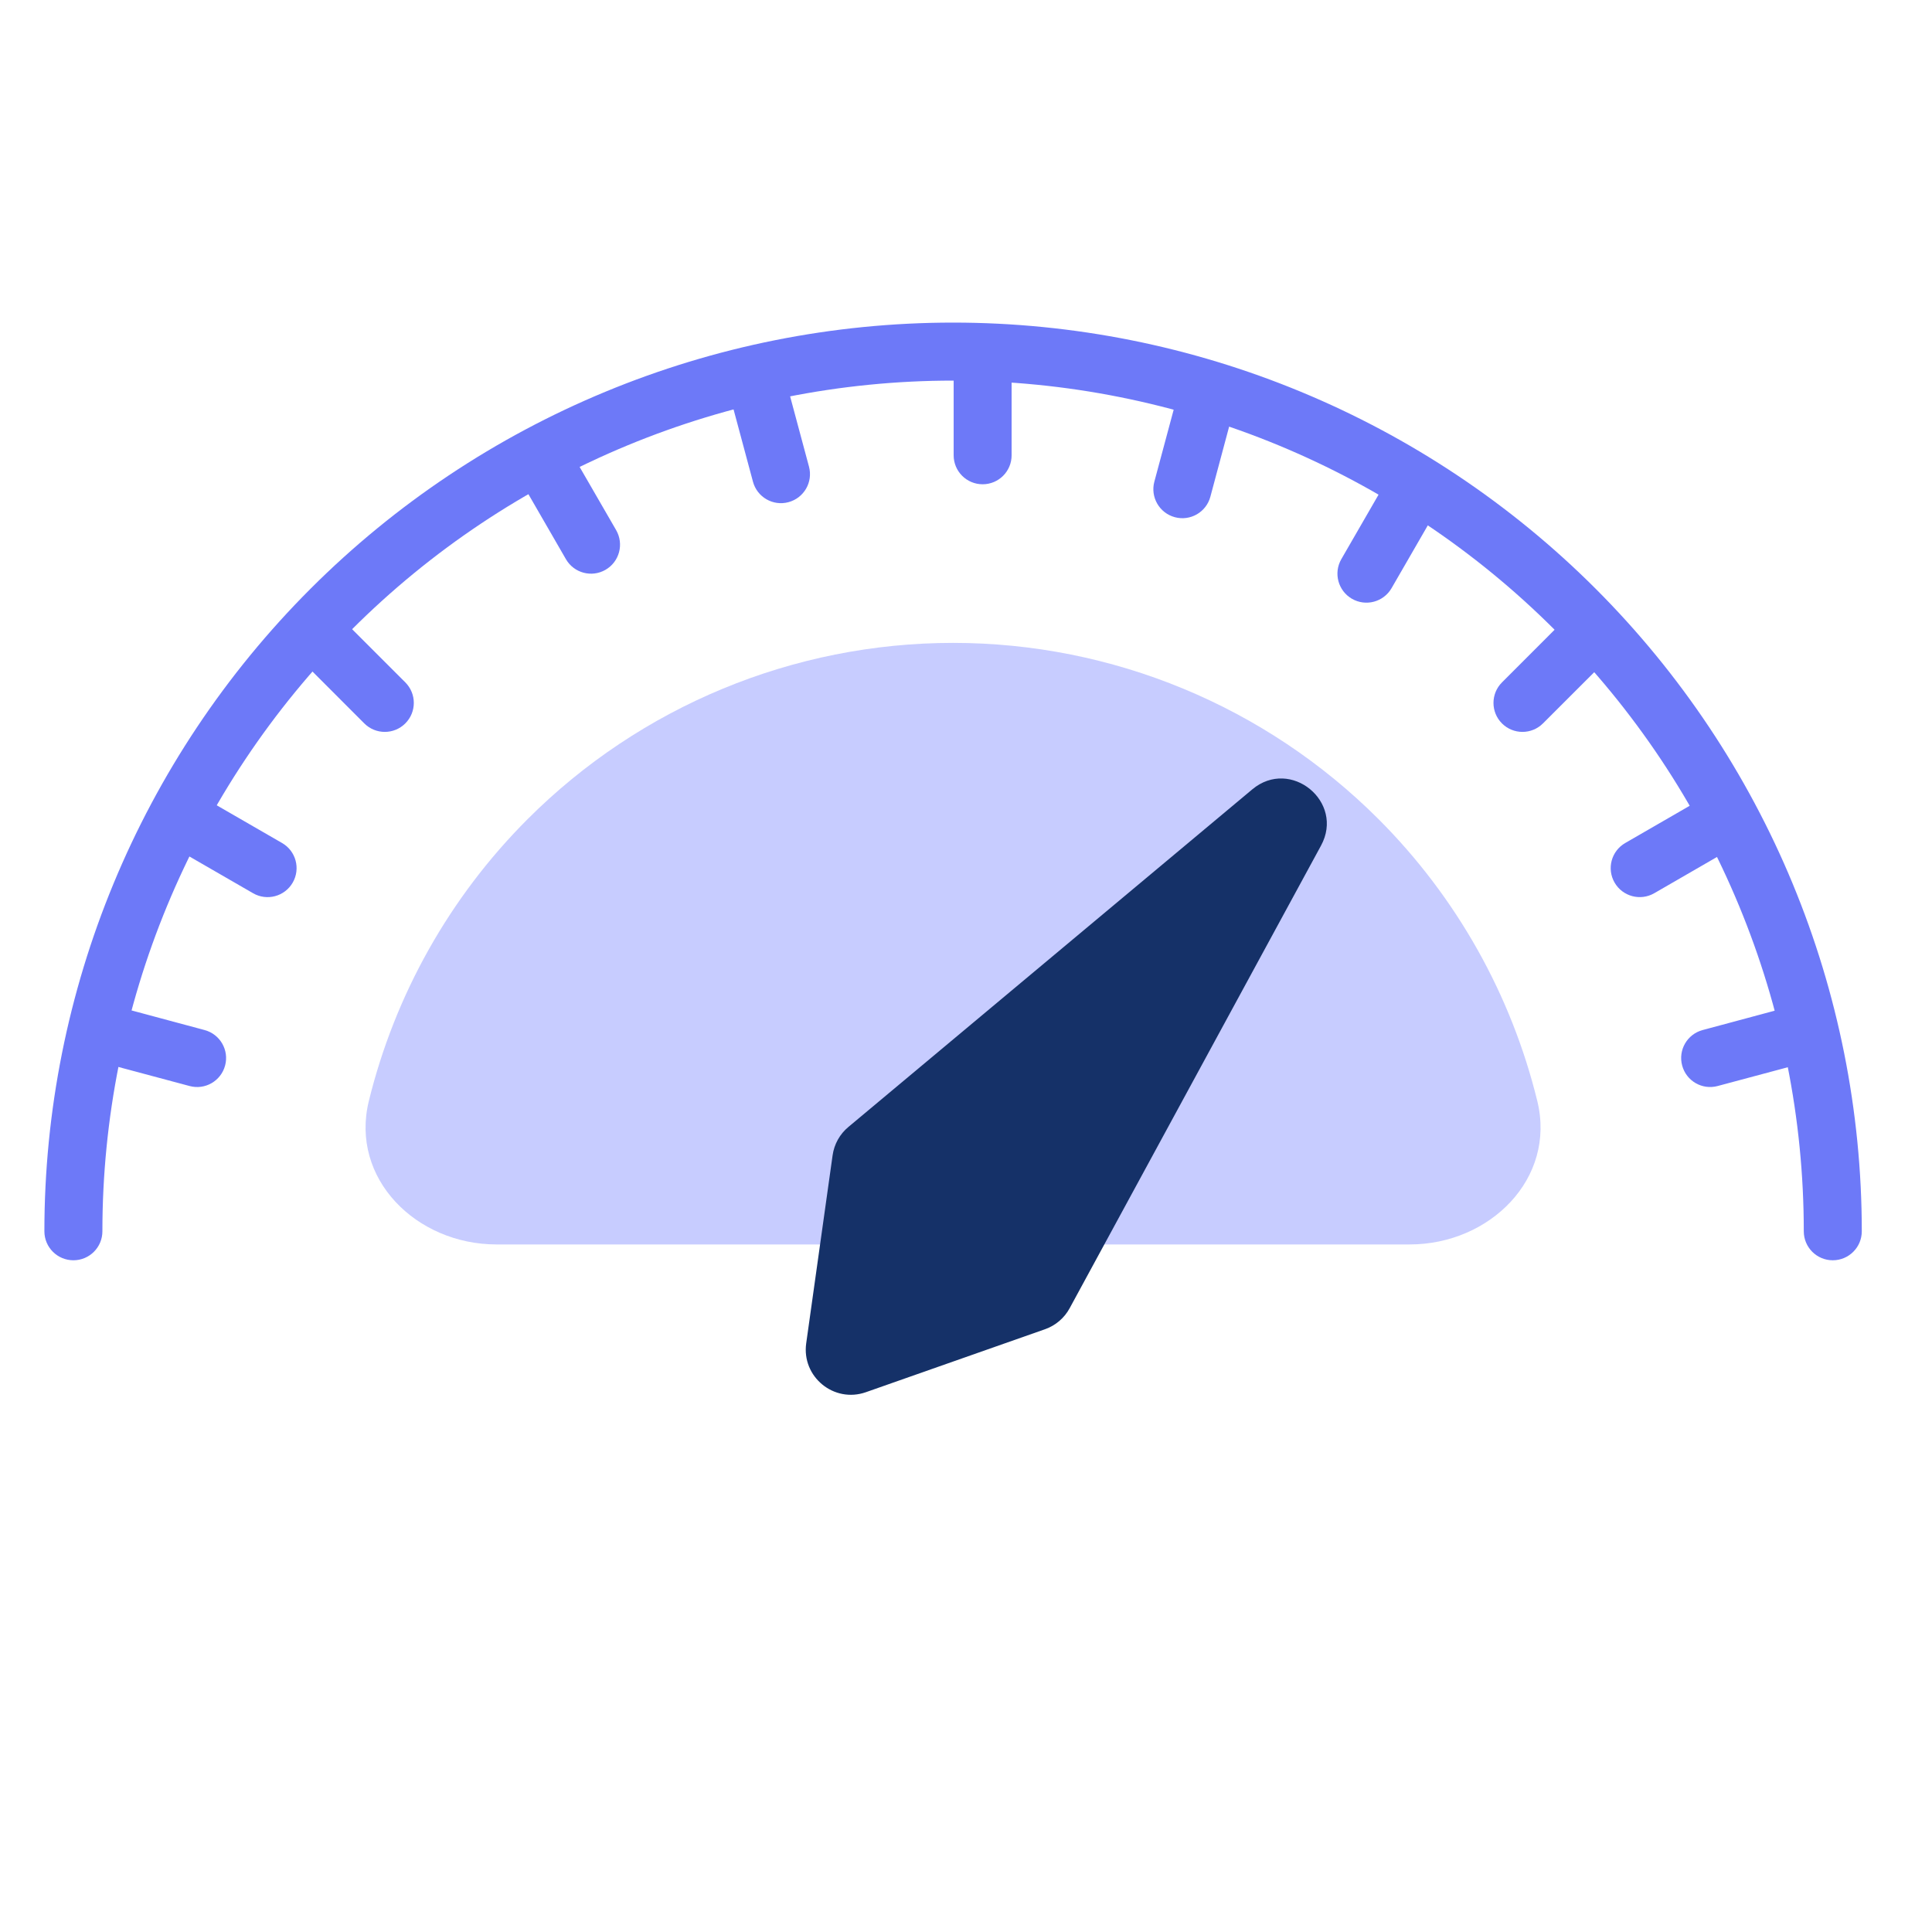 <svg width="41" height="41" viewBox="0 0 41 41" fill="none" xmlns="http://www.w3.org/2000/svg">
<g clip-path="url(#clip0_549_8039)">
<path d="M29.916 26.409C31.615 26.409 33.029 25.012 32.623 23.362C32.072 21.117 30.915 19.044 29.253 17.382C26.859 14.988 23.611 13.643 20.226 13.643C16.84 13.643 13.592 14.988 11.198 17.382C9.536 19.044 8.38 21.117 7.828 23.362C7.422 25.012 8.836 26.409 10.536 26.409L20.226 26.409H29.916Z" fill="#C7CCFF"/>
<path d="M17.669 24.518C17.702 24.283 17.821 24.068 18.004 23.916L26.576 16.751C27.388 16.073 28.539 17.016 28.034 17.945L22.7 27.762C22.587 27.971 22.4 28.13 22.175 28.209L18.377 29.544C17.698 29.783 17.009 29.218 17.109 28.506L17.669 24.518Z" fill="#153168"/>
<path fill-rule="evenodd" clip-rule="evenodd" d="M6.59 12.494C10.207 8.878 15.112 6.846 20.226 6.846C25.34 6.846 30.245 8.878 33.862 12.494C37.478 16.11 39.51 21.015 39.51 26.13C39.51 26.47 39.234 26.745 38.894 26.745C38.554 26.745 38.279 26.47 38.279 26.13C38.279 21.342 36.377 16.75 32.991 13.364C29.606 9.979 25.014 8.077 20.226 8.077C15.438 8.077 10.846 9.979 7.461 13.364C4.075 16.75 2.173 21.342 2.173 26.13C2.173 26.47 1.898 26.745 1.558 26.745C1.218 26.745 0.942 26.47 0.942 26.13C0.942 21.015 2.974 16.11 6.59 12.494Z" fill="#6D79F8"/>
<path fill-rule="evenodd" clip-rule="evenodd" d="M38.44 21.878C38.528 22.206 38.333 22.543 38.005 22.631L36.451 23.047C36.123 23.135 35.786 22.941 35.698 22.612C35.61 22.284 35.804 21.947 36.133 21.859L37.686 21.442C38.015 21.354 38.352 21.549 38.44 21.878Z" fill="#6D79F8"/>
<path fill-rule="evenodd" clip-rule="evenodd" d="M36.723 17.311C36.893 17.605 36.792 17.982 36.498 18.151L35.105 18.956C34.811 19.125 34.434 19.025 34.264 18.73C34.094 18.436 34.195 18.06 34.49 17.89L35.882 17.086C36.177 16.916 36.553 17.017 36.723 17.311Z" fill="#6D79F8"/>
<path fill-rule="evenodd" clip-rule="evenodd" d="M8.601 15.352C8.361 15.592 7.971 15.592 7.731 15.352L6.594 14.214C6.354 13.974 6.354 13.585 6.594 13.344C6.834 13.104 7.224 13.104 7.464 13.344L8.601 14.481C8.842 14.722 8.842 15.111 8.601 15.352Z" fill="#6D79F8"/>
<path fill-rule="evenodd" clip-rule="evenodd" d="M6.212 18.73C6.042 19.025 5.665 19.126 5.371 18.956L3.978 18.152C3.684 17.982 3.583 17.605 3.753 17.311C3.923 17.017 4.299 16.916 4.593 17.086L5.986 17.89C6.281 18.06 6.381 18.436 6.212 18.73Z" fill="#6D79F8"/>
<path fill-rule="evenodd" clip-rule="evenodd" d="M4.777 22.612C4.689 22.941 4.351 23.136 4.023 23.047L2.469 22.631C2.141 22.543 1.946 22.206 2.034 21.878C2.122 21.549 2.46 21.355 2.788 21.442L4.341 21.859C4.67 21.947 4.865 22.284 4.777 22.612Z" fill="#6D79F8"/>
<path fill-rule="evenodd" clip-rule="evenodd" d="M20.853 7.438C21.193 7.438 21.468 7.714 21.468 8.054L21.468 9.662C21.468 10.002 21.193 10.277 20.853 10.277C20.513 10.277 20.238 10.002 20.238 9.662L20.238 8.054C20.238 7.714 20.513 7.438 20.853 7.438Z" fill="#6D79F8"/>
<path fill-rule="evenodd" clip-rule="evenodd" d="M15.998 7.915C16.326 7.827 16.663 8.022 16.751 8.35L17.168 9.903C17.256 10.232 17.061 10.569 16.732 10.657C16.404 10.745 16.067 10.55 15.979 10.222L15.562 8.669C15.475 8.34 15.669 8.003 15.998 7.915Z" fill="#6D79F8"/>
<path fill-rule="evenodd" clip-rule="evenodd" d="M25.667 8.234C25.996 8.322 26.19 8.659 26.102 8.987L25.686 10.541C25.598 10.869 25.261 11.064 24.933 10.976C24.604 10.888 24.409 10.55 24.497 10.222L24.914 8.669C25.002 8.34 25.339 8.146 25.667 8.234Z" fill="#6D79F8"/>
<path fill-rule="evenodd" clip-rule="evenodd" d="M11.431 9.633C11.725 9.463 12.101 9.564 12.271 9.858L13.076 11.251C13.245 11.546 13.145 11.922 12.85 12.092C12.556 12.262 12.18 12.161 12.01 11.867L11.206 10.474C11.036 10.179 11.136 9.803 11.431 9.633Z" fill="#6D79F8"/>
<path fill-rule="evenodd" clip-rule="evenodd" d="M30.11 10.248C30.404 10.418 30.505 10.794 30.335 11.089L29.531 12.482C29.361 12.776 28.985 12.877 28.69 12.707C28.396 12.537 28.295 12.161 28.465 11.866L29.269 10.473C29.439 10.179 29.815 10.078 30.11 10.248Z" fill="#6D79F8"/>
<path fill-rule="evenodd" clip-rule="evenodd" d="M33.882 13.344C34.122 13.585 34.122 13.974 33.882 14.215L32.744 15.352C32.504 15.592 32.114 15.592 31.874 15.352C31.634 15.112 31.634 14.722 31.874 14.482L33.011 13.344C33.252 13.104 33.641 13.104 33.882 13.344Z" fill="#6D79F8"/>
</g>
<defs>
<clipPath id="clip0_549_8039">
<rect width="40" height="40" fill="white" transform="translate(0.226 0.288)"/>
</clipPath>
</defs>
</svg>
